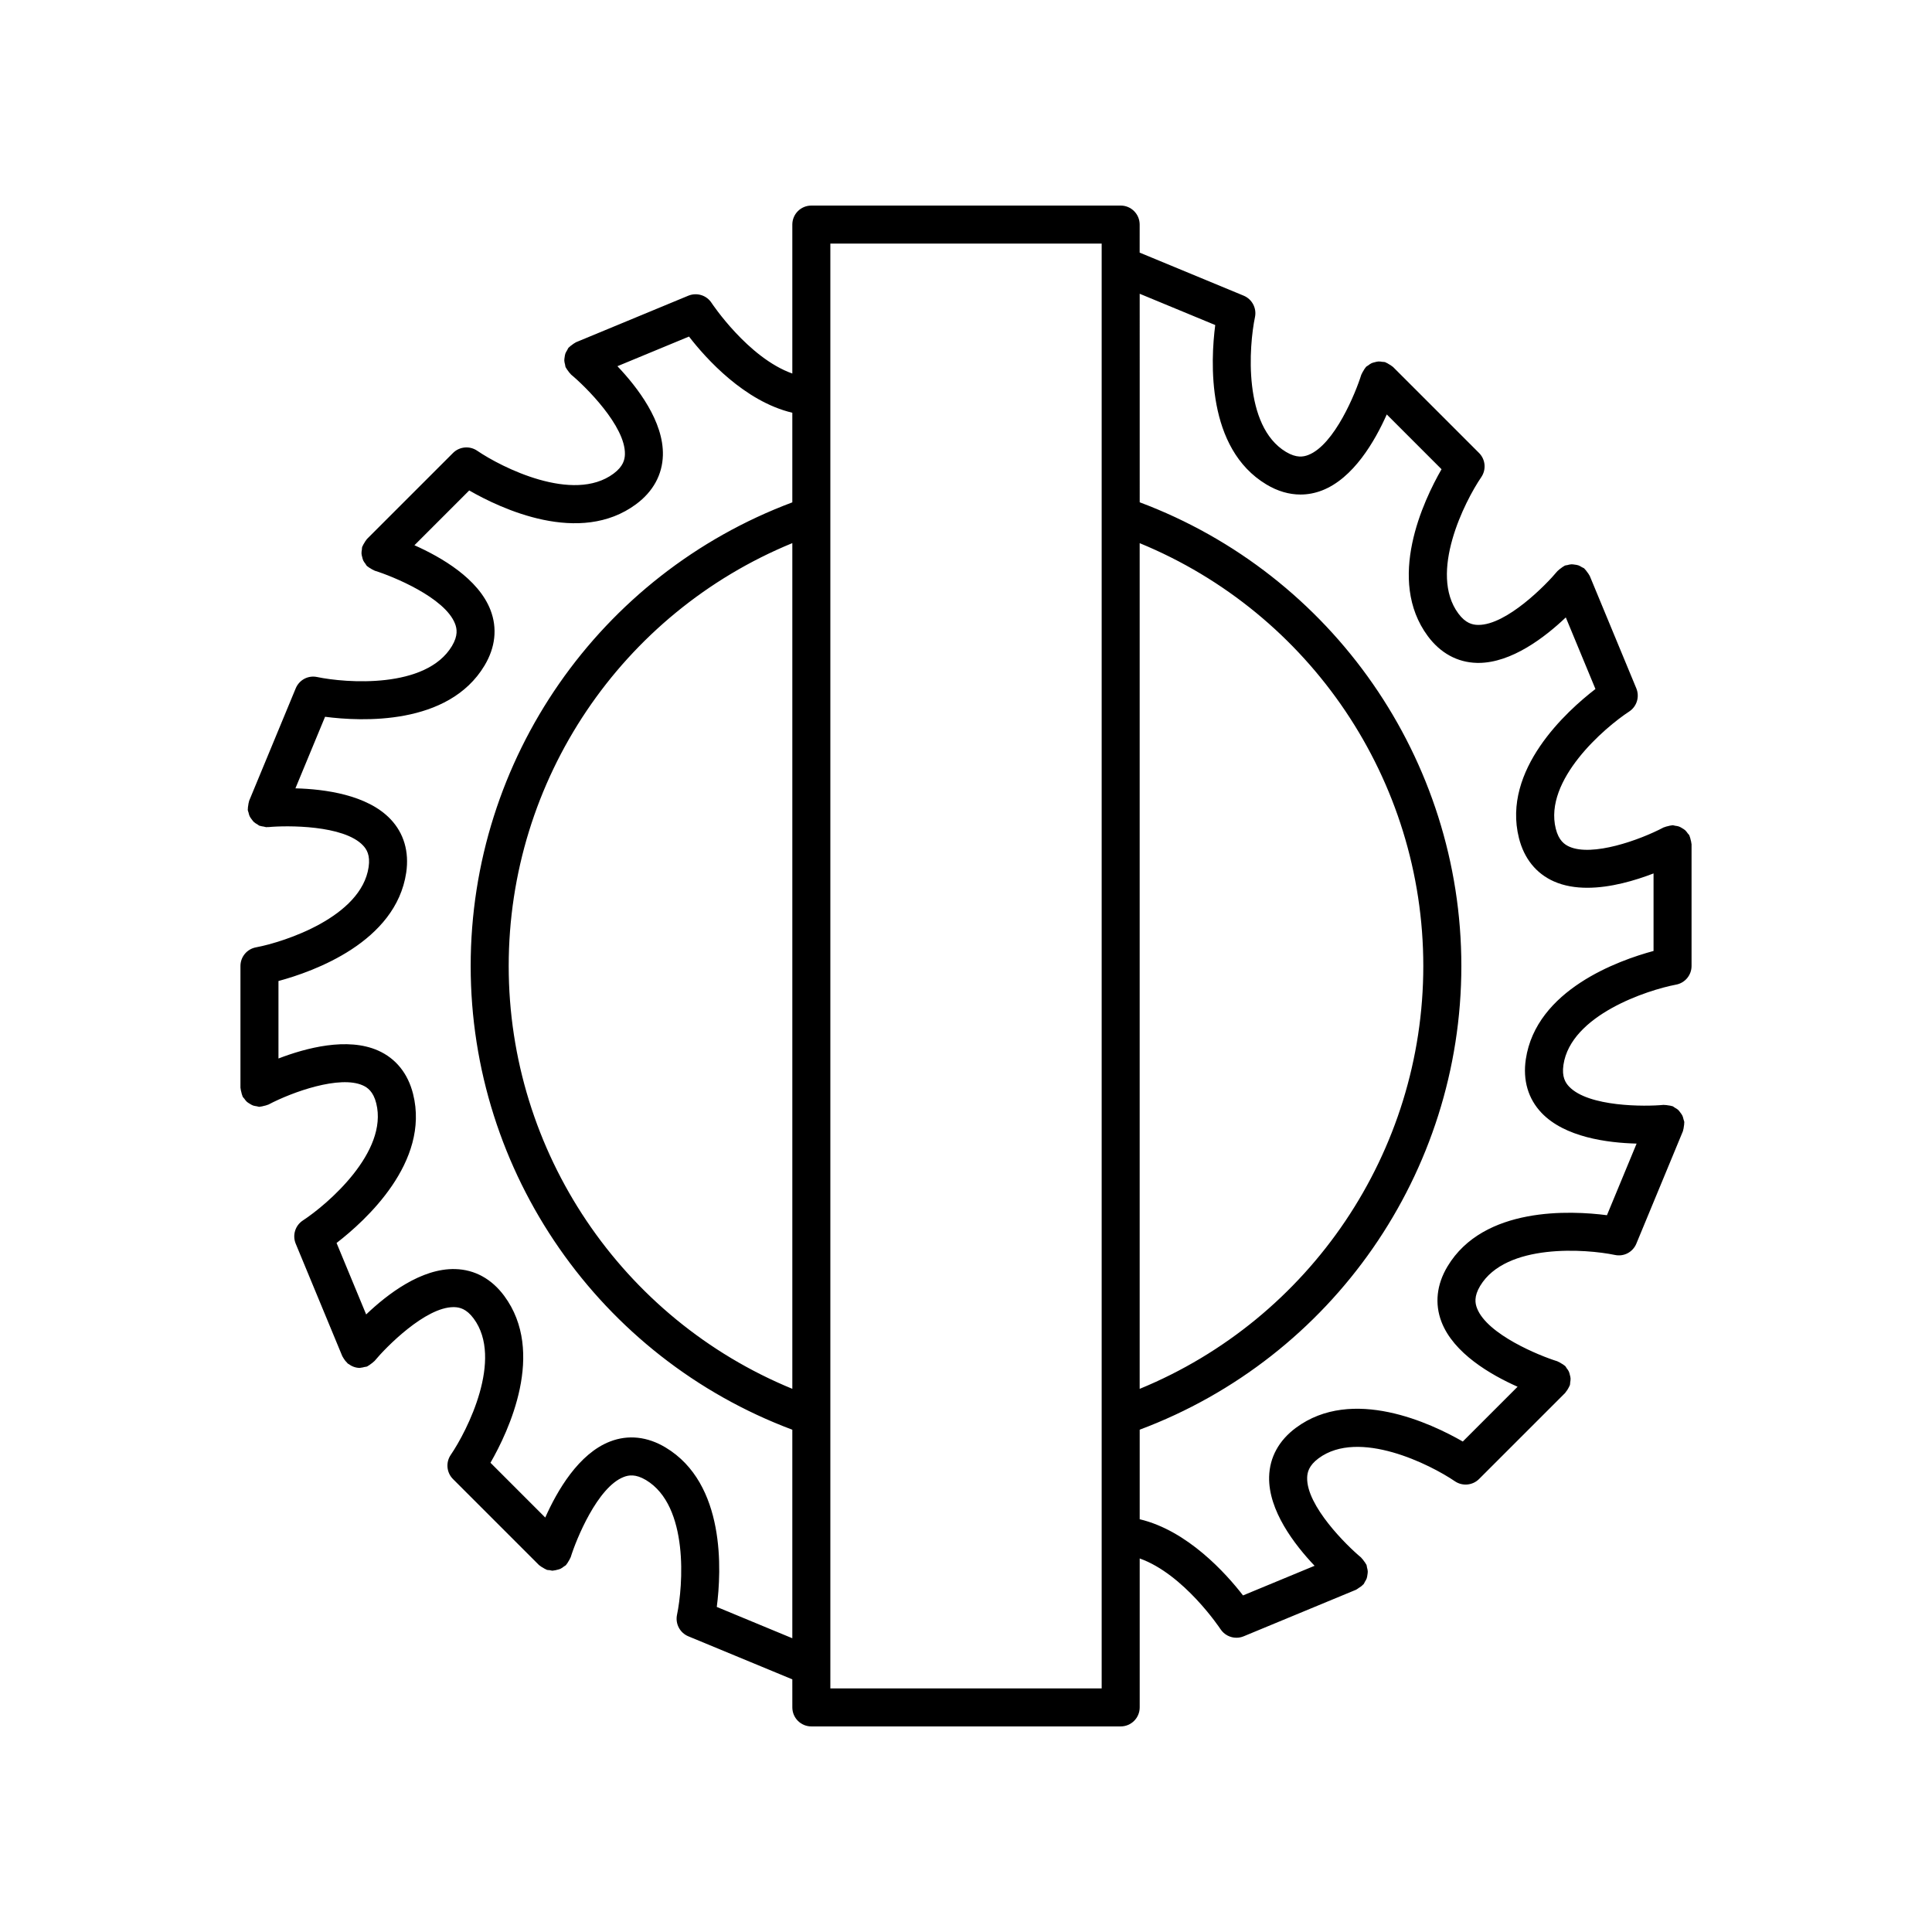 <?xml version="1.0" encoding="UTF-8"?>
<!-- Uploaded to: ICON Repo, www.iconrepo.com, Generator: ICON Repo Mixer Tools -->
<svg fill="#000000" width="800px" height="800px" version="1.1" viewBox="144 144 512 512" xmlns="http://www.w3.org/2000/svg">
 <path d="m535.96 264.04-22.82-22.82c-0.051-0.051-0.121-0.066-0.176-0.117-0.25-0.23-0.555-0.387-0.852-0.566-0.285-0.172-0.555-0.359-0.863-0.469-0.07-0.023-0.121-0.082-0.191-0.105-0.23-0.07-0.457-0.031-0.688-0.066-0.355-0.059-0.699-0.121-1.059-0.102-0.328 0.016-0.633 0.105-0.945 0.184-0.309 0.078-0.605 0.137-0.895 0.273-0.336 0.156-0.613 0.379-0.91 0.602-0.176 0.137-0.387 0.203-0.547 0.363-0.051 0.051-0.066 0.121-0.117 0.176-0.234 0.25-0.391 0.555-0.57 0.855-0.168 0.285-0.355 0.555-0.465 0.859-0.023 0.07-0.082 0.117-0.105 0.191-1.434 4.672-7.094 18.609-14.07 21.281-1.273 0.492-3.109 0.844-5.891-0.824-11.43-6.856-9.805-28.102-8.215-35.711 0.496-2.367-0.762-4.762-3-5.691l-27.559-11.41 0.004-7.43c0-2.781-2.254-5.039-5.039-5.039l-81.973 0.004c-2.785 0-5.039 2.254-5.039 5.039v39.473c-11.75-4.184-21.301-18.566-21.406-18.727-1.328-2.031-3.91-2.82-6.148-1.902l-29.816 12.352c-0.066 0.027-0.109 0.086-0.172 0.117-0.312 0.145-0.574 0.367-0.855 0.578-0.266 0.199-0.539 0.371-0.754 0.613-0.051 0.055-0.121 0.078-0.168 0.137-0.156 0.188-0.207 0.418-0.332 0.617-0.184 0.301-0.371 0.586-0.492 0.914-0.113 0.316-0.148 0.629-0.195 0.957-0.047 0.312-0.105 0.613-0.09 0.934 0.016 0.355 0.113 0.691 0.203 1.039 0.059 0.227 0.039 0.457 0.133 0.68 0.027 0.07 0.09 0.113 0.121 0.18 0.141 0.301 0.355 0.555 0.555 0.824 0.203 0.277 0.383 0.559 0.637 0.785 0.055 0.051 0.078 0.117 0.137 0.168 3.766 3.113 14.477 13.676 14.277 21.141-0.039 1.371-0.414 3.195-3.019 5.129-10.699 7.934-29.711-1.695-36.133-6.078-1.992-1.359-4.695-1.117-6.406 0.598l-22.824 22.82c-0.055 0.055-0.07 0.125-0.121 0.18-0.227 0.246-0.379 0.543-0.555 0.836-0.172 0.289-0.363 0.562-0.473 0.875-0.023 0.07-0.082 0.117-0.105 0.191-0.07 0.23-0.031 0.461-0.07 0.691-0.055 0.352-0.121 0.688-0.102 1.043 0.016 0.328 0.105 0.625 0.184 0.941 0.078 0.312 0.141 0.617 0.277 0.914 0.148 0.324 0.367 0.59 0.582 0.875 0.141 0.188 0.211 0.406 0.383 0.578 0.055 0.055 0.125 0.07 0.18 0.121 0.246 0.227 0.543 0.379 0.832 0.555 0.293 0.176 0.566 0.367 0.883 0.48 0.07 0.023 0.117 0.082 0.191 0.102 4.668 1.434 18.609 7.098 21.285 14.066 0.492 1.285 0.84 3.113-0.828 5.894-6.848 11.426-28.102 9.805-35.711 8.215-2.41-0.516-4.766 0.766-5.691 3l-12.348 29.816c-0.027 0.07-0.016 0.145-0.043 0.215-0.113 0.312-0.141 0.645-0.191 0.977-0.051 0.34-0.121 0.668-0.105 1 0.004 0.074-0.027 0.141-0.023 0.215 0.023 0.246 0.148 0.449 0.203 0.684 0.082 0.336 0.145 0.66 0.293 0.973 0.152 0.324 0.363 0.59 0.574 0.867 0.176 0.23 0.328 0.465 0.543 0.664 0.285 0.266 0.613 0.449 0.949 0.641 0.184 0.105 0.32 0.27 0.523 0.352 0.062 0.027 0.129 0.016 0.195 0.039 0.301 0.109 0.625 0.137 0.949 0.191 0.262 0.043 0.523 0.156 0.785 0.156 0.102 0 0.195-0.039 0.297-0.043 0.062-0.004 0.117 0.023 0.18 0.02 4.871-0.465 19.91-0.566 25.047 4.852 0.945 0.996 1.969 2.555 1.492 5.762-1.957 13.18-22.207 19.809-29.852 21.254-2.387 0.441-4.113 2.523-4.113 4.945v32.273c0 0.074 0.039 0.137 0.043 0.211 0.012 0.328 0.117 0.641 0.195 0.965 0.082 0.336 0.141 0.672 0.289 0.98 0.031 0.066 0.023 0.137 0.059 0.199 0.109 0.207 0.293 0.336 0.426 0.52 0.215 0.301 0.414 0.594 0.688 0.84 0.234 0.207 0.492 0.352 0.758 0.512 0.289 0.176 0.562 0.355 0.887 0.473 0.312 0.113 0.633 0.145 0.961 0.195 0.25 0.039 0.477 0.148 0.738 0.148 0.082 0 0.148-0.043 0.23-0.047 0.312-0.016 0.609-0.113 0.918-0.188 0.348-0.082 0.691-0.145 1.008-0.293 0.066-0.031 0.137-0.023 0.199-0.059 6.453-3.406 18.938-7.805 25.008-5.098 1.25 0.559 2.789 1.605 3.578 4.746 3.234 12.926-12.941 26.805-19.445 31.059-2.027 1.324-2.824 3.91-1.898 6.148l12.348 29.816c0.035 0.082 0.094 0.141 0.133 0.219 0.074 0.16 0.18 0.301 0.273 0.453 0.242 0.395 0.52 0.742 0.852 1.047 0.074 0.07 0.109 0.168 0.191 0.234 0.055 0.047 0.125 0.055 0.184 0.098 0.871 0.66 1.922 1.059 3.023 1.059 0.086 0 0.168-0.047 0.254-0.051 0.324-0.016 0.629-0.109 0.945-0.188 0.242-0.062 0.492-0.047 0.73-0.145 0.07-0.031 0.113-0.09 0.184-0.125 0.301-0.141 0.555-0.355 0.824-0.555 0.273-0.203 0.555-0.383 0.777-0.629 0.051-0.055 0.121-0.078 0.168-0.137 3.086-3.734 13.492-14.281 20.945-14.281 0.07 0 0.137 0 0.203 0.004 1.371 0.035 3.199 0.414 5.125 3.016 7.938 10.707-1.691 29.719-6.07 36.137-1.367 2-1.117 4.695 0.594 6.406l22.82 22.82c0.051 0.051 0.121 0.066 0.176 0.117 0.25 0.23 0.551 0.387 0.852 0.562 0.285 0.172 0.555 0.359 0.863 0.469 0.07 0.023 0.121 0.082 0.191 0.105 0.23 0.07 0.461 0.031 0.691 0.066 0.258 0.039 0.516 0.148 0.785 0.148 0.09 0 0.172-0.047 0.262-0.051 0.34-0.016 0.648-0.105 0.969-0.188 0.297-0.074 0.586-0.133 0.867-0.266 0.352-0.16 0.641-0.391 0.945-0.629 0.168-0.129 0.363-0.191 0.516-0.344 0.051-0.051 0.062-0.117 0.109-0.168 0.238-0.258 0.402-0.57 0.586-0.883 0.164-0.281 0.348-0.539 0.453-0.84 0.023-0.07 0.082-0.121 0.105-0.191 1.434-4.672 7.094-18.609 14.07-21.281 1.277-0.496 3.109-0.84 5.891 0.824 11.43 6.856 9.805 28.102 8.215 35.711-0.496 2.367 0.762 4.762 3 5.691l27.559 11.41 0.004 7.434c0 2.781 2.254 5.039 5.039 5.039h81.977c2.785 0 5.039-2.254 5.039-5.039v-39.473c11.75 4.184 21.301 18.566 21.406 18.727 0.961 1.461 2.566 2.285 4.227 2.285 0.645 0 1.301-0.125 1.922-0.383l29.816-12.352c0.031-0.012 0.051-0.043 0.086-0.059 0.199-0.086 0.355-0.254 0.547-0.367 0.43-0.262 0.84-0.535 1.164-0.898 0.047-0.051 0.113-0.066 0.16-0.121 0.156-0.188 0.207-0.414 0.332-0.617 0.184-0.301 0.371-0.586 0.492-0.918 0.113-0.312 0.148-0.629 0.195-0.953 0.047-0.312 0.105-0.613 0.09-0.938-0.016-0.355-0.113-0.688-0.203-1.035-0.059-0.227-0.039-0.457-0.133-0.68-0.027-0.07-0.09-0.113-0.121-0.18-0.141-0.301-0.352-0.551-0.551-0.82-0.203-0.277-0.387-0.562-0.641-0.789-0.055-0.051-0.078-0.117-0.133-0.168-3.766-3.113-14.477-13.676-14.277-21.141 0.039-1.371 0.414-3.195 3.019-5.129 10.695-7.934 29.711 1.695 36.133 6.078 1.992 1.359 4.688 1.121 6.406-0.598l22.824-22.82c0.078-0.078 0.102-0.18 0.172-0.258 0.281-0.316 0.504-0.668 0.699-1.055 0.094-0.188 0.203-0.355 0.273-0.551 0.027-0.078 0.086-0.141 0.109-0.219 0.07-0.23 0.031-0.461 0.07-0.691 0.055-0.352 0.121-0.688 0.102-1.043-0.016-0.328-0.105-0.625-0.184-0.941-0.078-0.312-0.141-0.617-0.277-0.914-0.148-0.324-0.367-0.59-0.582-0.875-0.141-0.188-0.211-0.406-0.383-0.578-0.055-0.055-0.125-0.07-0.18-0.121-0.246-0.227-0.543-0.379-0.832-0.555-0.293-0.176-0.566-0.367-0.883-0.48-0.07-0.023-0.117-0.082-0.191-0.102-4.668-1.434-18.609-7.098-21.285-14.066-0.492-1.285-0.84-3.113 0.828-5.894 6.856-11.418 28.109-9.801 35.711-8.215 2.414 0.516 4.766-0.766 5.691-3l12.348-29.816c0.027-0.07 0.016-0.145 0.043-0.215 0.113-0.312 0.141-0.641 0.191-0.977 0.051-0.34 0.121-0.668 0.105-1.004-0.004-0.074 0.027-0.141 0.023-0.211-0.023-0.246-0.148-0.449-0.203-0.684-0.082-0.336-0.145-0.66-0.289-0.973-0.152-0.324-0.363-0.59-0.574-0.871-0.176-0.23-0.328-0.465-0.539-0.664-0.281-0.262-0.609-0.445-0.949-0.637-0.188-0.105-0.324-0.27-0.527-0.355-0.062-0.027-0.129-0.016-0.195-0.039-0.316-0.117-0.66-0.145-1.004-0.195-0.332-0.051-0.652-0.121-0.984-0.105-0.078 0.004-0.148-0.031-0.227-0.023-4.859 0.477-19.906 0.57-25.047-4.852-0.945-0.996-1.969-2.555-1.492-5.762 1.957-13.18 22.207-19.809 29.852-21.254 2.371-0.441 4.098-2.523 4.098-4.941v-32.273c0-0.074-0.039-0.137-0.043-0.211-0.012-0.328-0.113-0.637-0.195-0.961-0.082-0.34-0.145-0.676-0.289-0.98-0.031-0.062-0.023-0.133-0.059-0.199-0.109-0.207-0.293-0.336-0.426-0.52-0.215-0.297-0.414-0.59-0.684-0.836-0.238-0.215-0.508-0.359-0.777-0.523-0.281-0.172-0.543-0.344-0.859-0.457-0.328-0.121-0.668-0.156-1.016-0.203-0.234-0.035-0.445-0.141-0.691-0.141-0.078 0-0.141 0.039-0.215 0.043-0.328 0.016-0.645 0.117-0.969 0.195-0.332 0.082-0.668 0.141-0.969 0.285-0.066 0.031-0.137 0.027-0.203 0.059-6.453 3.406-18.941 7.805-25.008 5.098-1.25-0.559-2.789-1.605-3.578-4.746-3.234-12.926 12.941-26.805 19.445-31.059 2.027-1.324 2.824-3.91 1.898-6.148l-12.348-29.816c-0.027-0.07-0.09-0.113-0.121-0.18-0.141-0.305-0.359-0.559-0.562-0.832-0.203-0.27-0.379-0.551-0.625-0.77-0.055-0.051-0.082-0.125-0.141-0.172-0.199-0.164-0.438-0.219-0.648-0.348-0.289-0.172-0.559-0.355-0.871-0.465-0.336-0.121-0.676-0.16-1.023-0.207-0.289-0.039-0.566-0.094-0.863-0.082-0.375 0.016-0.723 0.113-1.086 0.211-0.215 0.055-0.434 0.039-0.645 0.125-0.066 0.027-0.109 0.086-0.176 0.117-0.312 0.145-0.57 0.363-0.852 0.574-0.266 0.199-0.539 0.375-0.758 0.617-0.051 0.055-0.121 0.078-0.168 0.137-3.086 3.734-13.492 14.281-20.945 14.281-0.07 0-0.137 0-0.203-0.004-1.371-0.035-3.199-0.414-5.125-3.016-7.938-10.707 1.691-29.719 6.07-36.137 1.371-2.012 1.121-4.707-0.594-6.418zm-89.934 23.902c45.184 18.566 75.164 62.777 75.164 112.06s-29.98 93.492-75.164 112.06zm-92.051 224.11c-45.184-18.562-75.164-62.777-75.164-112.05 0-49.383 29.941-93.512 75.164-112.07zm-20.02 57.801c1.238-9.539 2.394-32.684-13.57-42.258-4.809-2.887-9.898-3.441-14.688-1.59-8.34 3.199-14.043 13.055-17.199 20.16l-14.516-14.52c4.793-8.336 14.715-29.277 3.633-44.234-3.34-4.504-7.816-6.953-12.961-7.094-8.996-0.254-18.004 6.664-23.617 12.023l-7.844-18.941c7.621-5.871 24.801-21.418 20.281-39.477-1.359-5.438-4.562-9.418-9.254-11.508-8.164-3.633-19.164-0.691-26.422 2.098v-20.535c9.289-2.5 31.109-10.297 33.852-28.707 0.82-5.543-0.609-10.445-4.148-14.176-6.148-6.481-17.438-7.977-25.211-8.176l7.856-18.965c9.559 1.246 32.688 2.391 42.258-13.574 2.883-4.809 3.434-9.883 1.594-14.684-3.199-8.34-13.059-14.039-20.168-17.199l14.52-14.52c8.34 4.801 29.285 14.727 44.234 3.633 4.5-3.336 6.953-7.816 7.09-12.957 0.234-8.93-6.691-17.969-12.047-23.605l18.969-7.856c4.504 5.84 14.738 17.203 27.379 20.188v23.75c-51.113 19.137-85.238 68.004-85.238 122.87 0 54.754 34.164 103.75 85.238 122.89v55.262zm102 21.59h-71.902v-382.89h71.902zm99.395-271.77c0.148 0.004 0.297 0.004 0.441 0.004 8.785 0 17.621-6.789 23.164-12.055l7.856 18.969c-7.621 5.871-24.801 21.418-20.281 39.477 1.359 5.438 4.562 9.418 9.254 11.508 2.723 1.211 5.758 1.691 8.867 1.691 6.238 0 12.711-1.938 17.555-3.801v20.547c-9.289 2.5-31.109 10.297-33.852 28.707-0.82 5.543 0.609 10.445 4.148 14.176 6.156 6.488 17.445 7.969 25.215 8.168l-7.859 18.977c-9.555-1.238-32.684-2.387-42.258 13.574-2.883 4.809-3.434 9.883-1.594 14.684 3.199 8.34 13.059 14.039 20.168 17.199l-14.52 14.52c-8.34-4.793-29.285-14.727-44.234-3.633-4.5 3.336-6.953 7.816-7.09 12.957-0.234 8.93 6.691 17.969 12.047 23.605l-18.969 7.856c-4.504-5.84-14.738-17.203-27.379-20.188v-23.734c51.078-19.129 85.242-68.125 85.242-122.88s-34.164-103.75-85.238-122.89l-0.004-55.262 20.02 8.289c-1.238 9.539-2.394 32.684 13.57 42.258 2.945 1.77 5.996 2.66 9.023 2.66 1.91 0 3.809-0.355 5.664-1.066 8.34-3.199 14.043-13.055 17.199-20.16l14.516 14.52c-4.793 8.336-14.715 29.277-3.633 44.234 3.34 4.496 7.82 6.949 12.961 7.086z"/>
</svg>